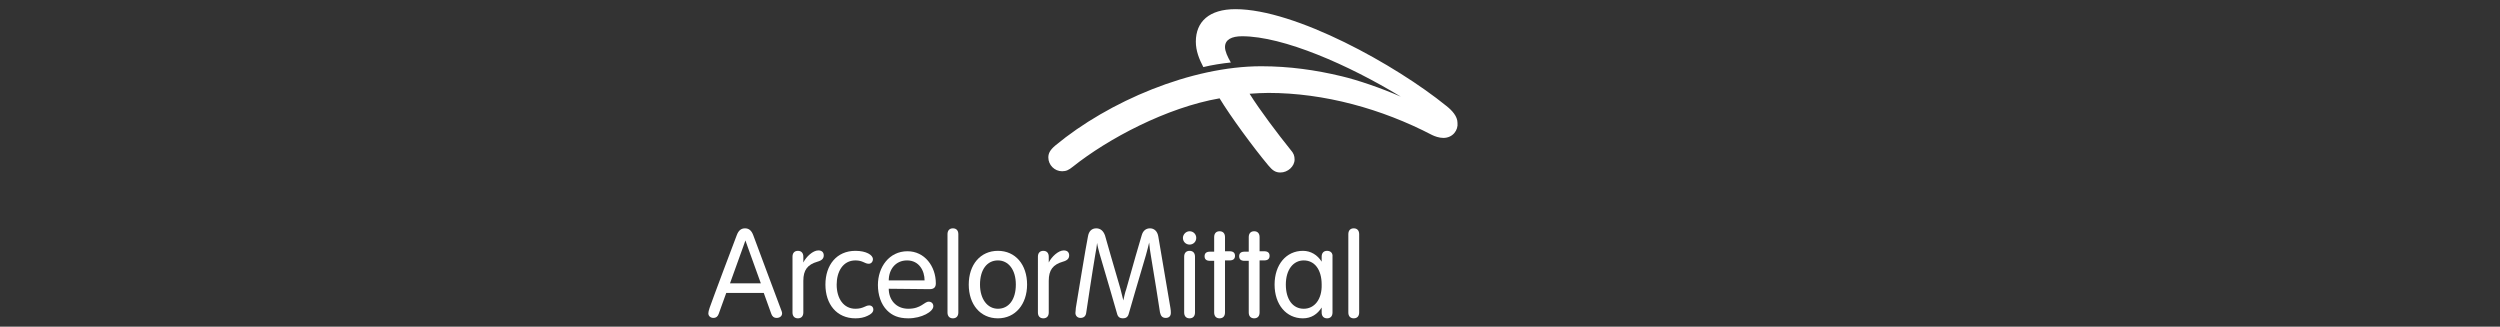 <?xml version="1.0" encoding="utf-8"?>
<!-- Generator: Adobe Illustrator 28.0.0, SVG Export Plug-In . SVG Version: 6.00 Build 0)  -->
<svg version="1.0" id="layer" xmlns="http://www.w3.org/2000/svg" xmlns:xlink="http://www.w3.org/1999/xlink" x="0px" y="0px"
	 viewBox="0 0 600 78.4" style="enable-background:new 0 0 600 78.4;" xml:space="preserve">
<rect x="0" y="0" width="600" height="78.4" fill="#333333" stroke="none"/>
<style type="text/css">
	.st0{fill:#FFFFFF;}
</style>
<path id="path44" class="st0" d="M346.4,33.1c-1,0-2.1-0.4-2.7-0.7c-12.1-6.3-25.9-10.1-39.3-10.1c-1.7,0-2.9,0.1-4.5,0.2
	c2.5,4,6.9,9.8,9.8,13.4c0.8,0.9,1,1.5,1,2.4c0,1.6-1.6,3.1-3.4,3.1c-1.2,0-1.9-0.5-2.9-1.7c-3.6-4.3-9.1-11.8-11.7-16.1
	c-12.7,2.2-26.8,9.7-35.2,16.4c-1,0.8-1.6,1.1-2.6,1.1c-1.8,0-3.3-1.5-3.3-3.3c0-1,0.4-1.8,1.7-2.9c12.8-10.6,32.6-19,49.4-19
	c6.7,0,13.1,0.9,19.3,2.4c3.8,0.9,9.4,2.8,14.2,4.9c-12.5-7.6-28.2-14.5-38.1-14.5c-2.5,0-4.1,0.8-4.1,2.6c0,1,0.6,2.3,1.4,3.7
	c-2,0.2-4.6,0.6-6.6,1.1c-1-1.9-1.8-3.9-1.8-6.1c0-4.8,3.2-7.8,9.5-7.8c14.4,0,38.5,13.4,50.6,23.2c1.4,1.1,2.7,2.5,2.7,4.1
	C350,31.2,348.7,33.1,346.4,33.1"/>
<path id="path46" class="st0" d="M190.2,61.6c0-0.9,0.5-1.4,1.3-1.4c0.8,0,1.3,0.5,1.3,1.4V63c0.7-1.4,2.3-2.9,3.6-2.9
	c0.9,0,1.3,0.5,1.3,1.2c0,0.7-0.4,1.2-1.5,1.5c-2.4,0.7-3.4,2-3.4,4.6V75c0,0.9-0.5,1.4-1.3,1.4c-0.8,0-1.3-0.5-1.3-1.4"/>
<path id="path48" class="st0" d="M249.1,61.6c0-0.9,0.5-1.4,1.3-1.4c0.8,0,1.3,0.5,1.3,1.4V63c0.7-1.4,2.3-2.9,3.6-2.9
	c0.9,0,1.3,0.5,1.3,1.2c0,0.7-0.4,1.2-1.5,1.5c-2.4,0.7-3.4,2-3.4,4.6V75c0,0.9-0.5,1.4-1.3,1.4c-0.8,0-1.3-0.5-1.3-1.4"/>
<path id="path50" class="st0" d="M205.3,60.2c2.6,0,4.2,1,4.2,2c0,0.6-0.4,1.1-1,1.1c-1,0-1.4-0.8-3.2-0.8c-3,0-4.5,2.7-4.5,5.8
	c0,3.4,1.7,5.8,4.5,5.8c1.9,0,2.4-0.8,3.3-0.8c0.6,0,1,0.4,1,1c0,0.6-0.5,1.1-1.4,1.5c-0.8,0.4-1.8,0.6-2.9,0.6
	c-4.5,0-7.2-3.4-7.2-8.1C198.1,63.6,200.8,60.2,205.3,60.2"/>
<path id="path52" class="st0" d="M221.9,67.3c0-2.3-1.3-4.8-4.2-4.8c-2.8,0-4.4,2.2-4.4,4.8H221.9L221.9,67.3z M213.3,69.3
	c0,2.6,1.7,4.8,4.7,4.8c3.1,0,3.8-1.7,4.9-1.7c0.6,0,1.1,0.4,1.1,1.1c0,1.3-2.8,2.9-6,2.9c-2.4,0-3.9-0.7-5.1-1.9
	c-1.5-1.5-2.2-3.8-2.2-6.1c0-4.3,2.7-8.1,7.1-8.1c4.1,0,6.8,3.6,6.8,7.7c0,0.9-0.4,1.4-1.5,1.4"/>
<path id="path54" class="st0" d="M230,75c0,0.9-0.5,1.4-1.3,1.4c-0.8,0-1.3-0.5-1.3-1.4V56.2c0-0.9,0.5-1.4,1.3-1.4
	c0.8,0,1.3,0.5,1.3,1.4"/>
<path id="path56" class="st0" d="M239.5,74.1c2.6,0,4.3-2.2,4.3-5.8c0-3.6-1.8-5.8-4.3-5.8c-2.6,0-4.3,2.2-4.3,5.8
	C235.2,71.8,237,74.1,239.5,74.1 M239.5,76.4c-4.2,0-7-3.3-7-8.1c0-4.8,2.8-8.1,7-8.1s7,3.3,7,8.1C246.5,73,243.7,76.4,239.5,76.4"
	/>
<path id="path58" class="st0" d="M275,61.3c-1.5,5-3.9,13.3-4.1,14c-0.2,0.8-0.7,1.1-1.4,1.1c-0.7,0-1.2-0.3-1.4-1.1
	c-0.2-0.7-2.7-9.4-4.2-14.4c-0.2-0.8-0.5-1.8-0.6-2.6c-0.1,0.8-0.2,1.7-0.4,2.6c-0.8,4.7-1.9,12.1-2.2,14.1
	c-0.1,0.9-0.6,1.3-1.4,1.3c-0.7,0-1.2-0.5-1.2-1.2c0-0.3,0.1-0.7,0.1-1.2c0,0,2.6-15.9,2.9-17.1c0.2-1.3,0.9-2,2-2
	c1,0,1.7,0.6,2.1,1.7c0.2,0.7,2.3,8.1,3.7,12.8c0.2,0.9,0.5,1.9,0.7,2.8c0.2-0.9,0.4-1.9,0.7-2.7c1.3-4.7,3.5-12.3,3.7-12.9
	c0.3-1.1,1-1.7,2-1.7c1,0,1.8,0.7,2,2c0.2,1.2,2.9,17.1,2.9,17.1c0.1,0.5,0.1,0.9,0.1,1.2c0,0.8-0.5,1.2-1.2,1.2
	c-0.8,0-1.2-0.4-1.4-1.3c-0.3-2-1.4-9-2.2-13.7c-0.2-1-0.3-2.1-0.4-3.1C275.6,59.1,275.3,60.2,275,61.3"/>
<path id="path60" class="st0" d="M286.8,61.6c0-0.9-0.5-1.4-1.3-1.4c-0.8,0-1.3,0.5-1.3,1.4V75c0,0.9,0.5,1.4,1.3,1.4
	c0.8,0,1.3-0.5,1.3-1.4V61.6z M285.5,55.5c0.9,0,1.6,0.7,1.6,1.6c0,0.9-0.7,1.6-1.6,1.6c-0.9,0-1.6-0.7-1.6-1.6
	C283.9,56.3,284.6,55.5,285.5,55.5"/>
<path id="path62" class="st0" d="M291.4,56.9c0-0.9,0.5-1.4,1.3-1.4c0.8,0,1.3,0.5,1.3,1.4v3.4h1.1c0.9,0,1.3,0.4,1.3,1.1
	c0,0.7-0.4,1.1-1.3,1.1h-1.1V75c0,0.9-0.5,1.4-1.3,1.4s-1.3-0.5-1.3-1.4V62.6h-1c-0.9,0-1.3-0.4-1.3-1.1c0-0.7,0.4-1.1,1.3-1.1h1"/>
<path id="path64" class="st0" d="M299.7,56.9c0-0.9,0.5-1.4,1.3-1.4c0.8,0,1.3,0.5,1.3,1.4v3.4h1.1c0.9,0,1.3,0.4,1.3,1.1
	c0,0.7-0.4,1.1-1.3,1.1h-1.1V75c0,0.9-0.5,1.4-1.3,1.4s-1.3-0.5-1.3-1.4V62.6h-1c-0.9,0-1.3-0.4-1.3-1.1c0-0.7,0.4-1.1,1.3-1.1h1"/>
<path id="path66" class="st0" d="M175.2,68c1.1-3.1,2.3-6.4,3.1-8.6c0.2-0.6,0.4-1.2,0.6-1.7c0.2,0.5,0.4,1.1,0.6,1.7
	c0.8,2.2,2,5.6,3.1,8.6L175.2,68L175.2,68z M187.3,73.9c-0.6-1.5-5.7-15.3-6.5-17.4c-0.4-1.1-1-1.7-2-1.7c-1,0-1.6,0.6-2,1.7
	c-0.4,1-6,15.9-6.5,17.4c-0.2,0.6-0.3,1-0.3,1.3c0,0.7,0.6,1.1,1.2,1.1c0.7,0,1.1-0.4,1.3-1c0.1-0.4,0.9-2.4,1.8-5h9
	c0.9,2.5,1.6,4.4,1.8,5c0.2,0.6,0.6,1,1.3,1c0.7,0,1.3-0.4,1.3-1.1C187.7,74.9,187.6,74.7,187.3,73.9"/>
<path id="path68" class="st0" d="M326.2,75c0,0.9-0.5,1.4-1.3,1.4c-0.8,0-1.3-0.5-1.3-1.4V56.2c0-0.9,0.5-1.4,1.3-1.4
	c0.8,0,1.3,0.5,1.3,1.4"/>
<path id="path70" class="st0" d="M312.9,74.1c-2.6,0-4.3-2.2-4.3-5.8c0-3.6,1.8-5.8,4.3-5.8c2.6,0,4.3,2.2,4.3,5.8
	C317.3,71.8,315.5,74.1,312.9,74.1 M318.5,60.2c-0.8,0-1.3,0.5-1.3,1.4v1.2c-1-1.6-2.6-2.6-4.5-2.6c-4,0-6.8,3.3-6.8,8.1
	c0,4.8,2.8,8.1,6.8,8.1c2,0,3.5-1,4.5-2.6V75c0,0.9,0.5,1.4,1.3,1.4s1.3-0.5,1.3-1.4V61.6C319.9,60.7,319.3,60.2,318.5,60.2"/>
</svg>

